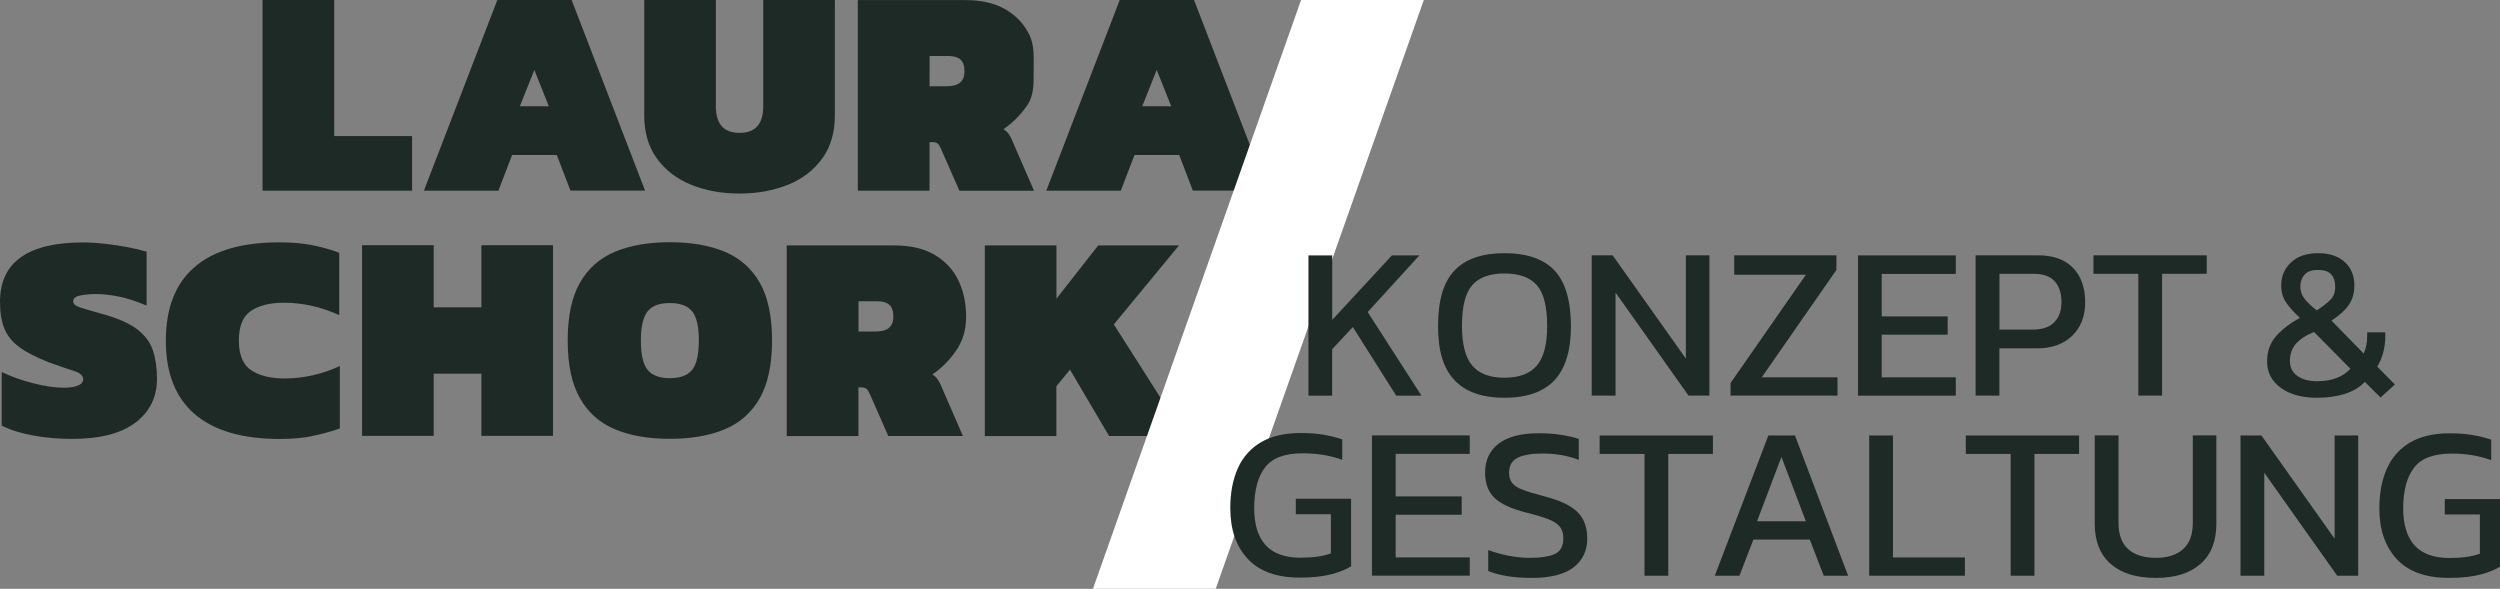 <?xml version="1.0" encoding="UTF-8"?><svg id="uuid-b59242e4-84de-47d9-9698-79a48b49d57b" xmlns="http://www.w3.org/2000/svg" width="335.44" height="79" xmlns:xlink="http://www.w3.org/1999/xlink" viewBox="0 0 335.44 79"><rect x="0" y="0" width="335.44" height="79" fill="#808080" stroke="none"/><defs><style>.uuid-84166398-2730-408e-93ec-06e584658744{fill:#fff;}.uuid-73ccba38-eff2-43cb-84f8-79585c1fa00d{clip-path:url(#uuid-08ff398c-217c-432f-b387-3e16abd123ea);}.uuid-8e39b7a0-4b60-4b60-94db-3da01712f517{fill:#1e2a25;}.uuid-b7531f0b-b9c8-4825-b59c-08ba0b74f361{fill:none;}.uuid-4fafb9a8-58b7-4911-8a85-c4d864bde47a{clip-path:url(#uuid-16c7f3f7-0c48-4516-b9e6-35a089b75898);}</style><clipPath id="uuid-16c7f3f7-0c48-4516-b9e6-35a089b75898"><rect class="uuid-b7531f0b-b9c8-4825-b59c-08ba0b74f361" y="-.02" width="335.44" height="79.02"/></clipPath><clipPath id="uuid-08ff398c-217c-432f-b387-3e16abd123ea"><rect class="uuid-b7531f0b-b9c8-4825-b59c-08ba0b74f361" y="-.02" width="335.44" height="79.02"/></clipPath></defs><g class="uuid-4fafb9a8-58b7-4911-8a85-c4d864bde47a"><path class="uuid-8e39b7a0-4b60-4b60-94db-3da01712f517" d="M141.74,58.49v-6.67l1.83-2.22,5.24,8.9h10.17l-9.53-14.97,8.74-10.6h-10.84l-5.6,7.15v-7.15h-9.61v25.58h9.61Zm-26.56-18.07h2.5c.74,0,1.29,.16,1.65,.48,.36,.32,.54,.85,.54,1.59,0,1.33-.78,1.99-2.34,1.99h-2.34v-4.05Zm0,18.07v-6.51h.4c.29,0,.52,.06,.67,.18,.16,.12,.3,.34,.44,.66l2.5,5.68h10.01l-3.02-6.95c-.11-.24-.24-.47-.4-.69-.16-.22-.38-.43-.68-.61,1.24-.85,2.31-1.92,3.2-3.22,.89-1.3,1.33-2.81,1.33-4.53,0-1.83-.35-3.46-1.05-4.9-.7-1.44-1.77-2.58-3.2-3.42s-3.24-1.25-5.44-1.25h-14.38v25.58h9.61Zm-28.3-8.88c-.6-.75-.89-2.06-.89-3.91s.3-3.16,.89-3.91c.6-.75,1.59-1.13,3-1.13s2.4,.38,3,1.13c.6,.76,.89,2.06,.89,3.91s-.3,3.16-.89,3.91c-.6,.76-1.6,1.13-3,1.13s-2.4-.38-3-1.13m10.39,7.98c2.04-.86,3.6-2.26,4.69-4.19,1.08-1.93,1.63-4.5,1.63-7.71s-.54-5.81-1.63-7.73c-1.09-1.92-2.65-3.31-4.69-4.17-2.04-.86-4.5-1.29-7.39-1.29s-5.35,.43-7.39,1.29c-2.04,.86-3.6,2.25-4.69,4.17-1.09,1.92-1.63,4.49-1.63,7.73s.54,5.77,1.63,7.71c1.08,1.93,2.65,3.33,4.69,4.19,2.04,.86,4.5,1.29,7.39,1.29s5.35-.43,7.39-1.29m-39.08,.89v-8.34h6.4v8.34h9.61v-25.58h-9.61v8.34h-6.4v-8.34h-9.61v25.58h9.61Zm-16.3,.02c1.26-.25,2.5-.59,3.71-1.01v-8.38c-2.41,1.11-4.89,1.67-7.43,1.67-1.85,0-3.34-.36-4.45-1.09-1.11-.73-1.67-2.06-1.67-3.99s.54-3.26,1.63-3.99c1.09-.73,2.56-1.09,4.41-1.09,2.54,0,5.02,.56,7.43,1.67v-8.38c-1.22-.45-2.46-.79-3.71-1.03-1.26-.24-2.71-.36-4.35-.36-5.03,0-8.82,1.11-11.38,3.34-2.56,2.22-3.83,5.51-3.83,9.85s1.29,7.63,3.87,9.85c2.58,2.22,6.39,3.34,11.42,3.34,1.64,0,3.09-.13,4.35-.38m-23.69-1.83c1.91-1.47,2.86-3.42,2.86-5.86,0-1.43-.18-2.69-.54-3.79-.36-1.1-1.07-2.05-2.12-2.86-1.06-.81-2.65-1.5-4.77-2.08-1.32-.37-2.29-.65-2.9-.85-.61-.2-.91-.47-.91-.81,0-.42,.34-.69,1.03-.81,.69-.12,1.36-.18,2.03-.18,.85,0,1.83,.11,2.94,.32,1.11,.21,2.4,.62,3.85,1.23v-7.23c-.69-.21-1.53-.41-2.52-.6-.99-.19-2.01-.34-3.06-.46-1.05-.12-1.99-.18-2.84-.18C3.75,32.51,0,35.17,0,40.5c0,1.46,.2,2.67,.61,3.64,.41,.97,1.09,1.79,2.05,2.48,.95,.69,2.25,1.35,3.89,1.99,1.38,.5,2.49,.89,3.34,1.15,.85,.27,1.27,.64,1.27,1.11,0,.37-.23,.66-.68,.85-.45,.2-1.07,.3-1.87,.3-1.22,0-2.61-.2-4.17-.6-1.56-.4-2.97-.9-4.21-1.51v7.19c1.14,.58,2.54,1.03,4.21,1.33,1.67,.3,3.4,.46,5.2,.46,3.79,0,6.63-.73,8.54-2.2"/><path class="uuid-8e39b7a0-4b60-4b60-94db-3da01712f517" d="M155.2,9.37l1.95,4.89h-3.89l1.95-4.89Zm-4.81,16.2l1.83-4.77h6l1.83,4.77h10.01L160.21,0h-9.97l-9.85,25.58h10.01ZM124.72,7.51h2.5c.74,0,1.29,.16,1.65,.48,.36,.32,.54,.85,.54,1.59,0,1.33-.78,1.99-2.34,1.99h-2.34V7.51Zm0,18.07v-6.51h.4c.29,0,.52,.06,.67,.18,.16,.12,.3,.34,.44,.66l2.5,5.68h10.01l-3.02-6.95c-.11-.24-.24-.47-.4-.69-.16-.22-.39-.43-.68-.62,1.25-.85,2.31-1.92,3.2-3.22,.89-1.3,.85-2.81,.85-4.53,0-1.83,.13-3.46-.57-4.9-.7-1.44-1.77-2.58-3.2-3.42-1.43-.83-3.24-1.25-5.44-1.25h-14.38V25.58h9.61Zm-18.98-.79c1.93-.79,3.46-1.97,4.59-3.53,1.12-1.56,1.69-3.48,1.69-5.76V0h-9.61V14.26c0,2.38-1.06,3.57-3.18,3.57s-3.18-1.19-3.18-3.57V0h-9.61V15.49c0,2.28,.56,4.2,1.69,5.76,1.12,1.56,2.65,2.74,4.59,3.53,1.93,.79,4.1,1.19,6.51,1.19s4.58-.4,6.51-1.19m-34.05-15.41l1.95,4.89h-3.89l1.95-4.89Zm-4.81,16.2l1.83-4.77h6l1.83,4.77h10.01L76.7,0h-9.97l-9.85,25.58h10.01Zm-11.59,0v-7.31h-10.45V0h-9.61V25.58h20.06Z"/></g><polygon class="uuid-84166398-2730-408e-93ec-06e584658744" points="174.58 -.02 146.65 79 163.12 79 191.05 -.02 174.58 -.02"/><g class="uuid-73ccba38-eff2-43cb-84f8-79585c1fa00d"><path class="uuid-8e39b7a0-4b60-4b60-94db-3da01712f517" d="M332.86,77.09c1.12-.32,1.98-.68,2.59-1.07v-9.06h-7.42v2.07h4.71v5.26c-1.03,.39-2.39,.58-4.06,.58-2.12,0-3.69-.57-4.71-1.7s-1.52-2.78-1.52-4.94c0-2.38,.48-4.2,1.45-5.47,.96-1.27,2.64-1.9,5.04-1.9,1.95,0,3.72,.29,5.32,.88v-2.75c-.8-.27-1.65-.48-2.56-.63-.91-.15-1.91-.22-3.02-.22-2.14,0-3.91,.41-5.3,1.23-1.39,.82-2.43,1.98-3.11,3.49-.68,1.51-1.02,3.3-1.02,5.36,0,2.86,.78,5.13,2.35,6.81,1.57,1.68,3.9,2.51,7,2.51,1.73,0,3.16-.16,4.28-.48m-29.07,.19v-13.82l9.79,13.82h2.81v-18.82h-3.16v13.85l-9.82-13.85h-2.81v18.82h3.19Zm-8.56-1.58c1.42-1.25,2.13-3.05,2.13-5.41v-11.84h-3.16v11.72c0,1.58-.43,2.76-1.3,3.54-.87,.78-2.09,1.17-3.67,1.17s-2.83-.39-3.7-1.17c-.87-.78-1.3-1.96-1.3-3.54v-11.72h-3.19v11.84c0,2.36,.72,4.16,2.15,5.41,1.43,1.25,3.44,1.87,6.04,1.87s4.57-.62,5.99-1.87m-22.27,1.58v-16.34h5.99v-2.48h-15.2v2.48h6.02v16.34h3.19Zm-9.33,0v-2.45h-9.65v-16.37h-3.19v18.82h12.83Zm-24.61-15.93l3.27,8.62h-6.55l3.27-8.62Zm-5.64,15.93l1.87-4.85h7.57l1.87,4.85h3.27l-7.13-18.82h-3.57l-7.19,18.82h3.3Zm-9.55,0v-16.34h5.99v-2.48h-15.2v2.48h6.02v16.34h3.19Zm-12.71-1.12c1.23-.95,1.84-2.25,1.84-3.9,0-.9-.17-1.7-.51-2.41-.34-.71-.93-1.34-1.78-1.87-.85-.54-2.04-1-3.58-1.39-1.19-.31-2.12-.59-2.79-.85-.67-.25-1.14-.56-1.42-.91-.27-.35-.41-.81-.41-1.37,0-.97,.39-1.65,1.17-2.02,.78-.37,1.87-.56,3.27-.56,1.79,0,3.43,.28,4.91,.85v-2.81c-.55-.19-1.3-.37-2.27-.53-.96-.16-1.99-.23-3.08-.23-2.4,0-4.2,.47-5.41,1.4-1.21,.94-1.81,2.23-1.81,3.89,0,1.42,.41,2.54,1.23,3.35,.82,.81,2.24,1.48,4.27,2,1.27,.31,2.26,.61,2.98,.89,.72,.28,1.24,.62,1.55,1.01,.31,.39,.47,.91,.47,1.55,0,1.05-.38,1.75-1.12,2.1-.75,.35-1.88,.53-3.38,.53-.95,0-1.91-.1-2.88-.29-.96-.19-1.87-.45-2.7-.76v2.81c1.48,.62,3.44,.93,5.88,.93s4.35-.47,5.58-1.42m-13.94,1.12v-2.45h-9.94v-5.73h8.86v-2.46h-8.86v-5.7h9.94v-2.48h-13.12v18.82h13.12Zm-18.51-.19c1.12-.32,1.98-.68,2.59-1.07v-9.06h-7.42v2.07h4.71v5.26c-1.03,.39-2.39,.58-4.06,.58-2.12,0-3.69-.57-4.71-1.7s-1.52-2.78-1.52-4.94c0-2.38,.48-4.2,1.45-5.47,.96-1.27,2.65-1.9,5.04-1.9,1.95,0,3.72,.29,5.32,.88v-2.75c-.8-.27-1.65-.48-2.56-.63s-1.91-.22-3.02-.22c-2.14,0-3.91,.41-5.31,1.23-1.39,.82-2.43,1.98-3.11,3.49-.68,1.51-1.02,3.3-1.02,5.36,0,2.86,.78,5.13,2.35,6.81,1.57,1.68,3.9,2.51,7,2.51,1.73,0,3.16-.16,4.28-.48"/><path class="uuid-8e39b7a0-4b60-4b60-94db-3da01712f517" d="M308.27,50.45c-.68-.46-1.02-1.14-1.02-2.03s.27-1.68,.8-2.29c.54-.61,1.35-1.15,2.44-1.59l4.88,4.94c-1.03,1.11-2.52,1.67-4.47,1.67-1.07,0-1.95-.23-2.63-.69m.92-10.4c-.36-.48-.54-1.02-.54-1.62s.19-1.15,.56-1.58c.37-.43,.97-.64,1.81-.64s1.41,.2,1.77,.6c.36,.4,.54,.94,.54,1.62,0,.74-.2,1.33-.61,1.75s-1.03,.92-1.87,1.46c-.74-.58-1.29-1.11-1.65-1.59m5.39,12.8c1.09-.34,2-.88,2.72-1.62l2.1,2.1,1.93-1.75-2.37-2.4c.33-.53,.6-1.15,.79-1.86,.19-.71,.29-1.44,.29-2.18v-.56h-2.43v.5c0,.9-.16,1.68-.47,2.34l-4.32-4.41c1.07-.7,1.85-1.41,2.34-2.13,.49-.72,.73-1.59,.73-2.6,0-1.31-.43-2.35-1.3-3.14-.87-.79-2.06-1.18-3.58-1.18s-2.75,.42-3.62,1.24c-.88,.83-1.32,1.86-1.32,3.08,0,.9,.23,1.68,.69,2.34,.46,.66,1.07,1.33,1.83,2.02-1.36,.74-2.44,1.57-3.23,2.48-.79,.92-1.18,2.04-1.18,3.36,0,1.48,.61,2.66,1.84,3.55,1.23,.89,2.85,1.33,4.88,1.33,1.36,0,2.59-.17,3.68-.51m-24.49,.22v-16.34h5.99v-2.48h-15.2v2.48h6.02v16.34h3.18Zm-21.83-16.34h4.65c1.23,0,2.15,.33,2.76,.99,.61,.66,.92,1.6,.92,2.81,0,1.13-.32,2.03-.96,2.69-.64,.66-1.6,.99-2.86,.99h-4.5v-7.48Zm0,16.34v-6.34h5.08c1.97,0,3.53-.57,4.69-1.69,1.16-1.13,1.74-2.63,1.74-4.5,0-1.21-.22-2.28-.67-3.23-.45-.94-1.14-1.69-2.07-2.24-.93-.54-2.12-.82-3.57-.82h-8.39v18.82h3.19Zm-5.85,0v-2.45h-9.94v-5.73h8.85v-2.45h-8.85v-5.7h9.94v-2.48h-13.12v18.82h13.12Zm-15.87,0v-2.45h-10.17l10.02-14.41v-1.96h-13.71v2.6h9.62l-10.11,14.53v1.69h14.35Zm-29.78,0v-13.82l9.79,13.82h2.8v-18.82h-3.16v13.85l-9.82-13.85h-2.81v18.82h3.18Zm-19.22-4.02c-.93-1.08-1.39-2.86-1.39-5.33,0-2.61,.46-4.44,1.39-5.48,.92-1.04,2.36-1.56,4.31-1.56s3.41,.52,4.34,1.56c.92,1.04,1.39,2.87,1.39,5.48,0,2.48-.46,4.25-1.39,5.33-.93,1.08-2.37,1.62-4.34,1.62s-3.39-.54-4.31-1.62m11.02,1.96c1.47-1.57,2.21-4,2.21-7.29s-.74-5.91-2.21-7.45c-1.47-1.54-3.71-2.31-6.71-2.31s-5.21,.77-6.69,2.31c-1.48,1.54-2.22,4.02-2.22,7.45s.74,5.72,2.22,7.29c1.48,1.57,3.71,2.35,6.69,2.35s5.24-.78,6.71-2.35m-29.83,2.06v-6.22l2.78-2.98,5.82,9.21h3.39l-7.22-11.22,6.93-7.6h-3.68l-8.01,8.65v-8.65h-3.19v18.82h3.19Z"/></g></svg>